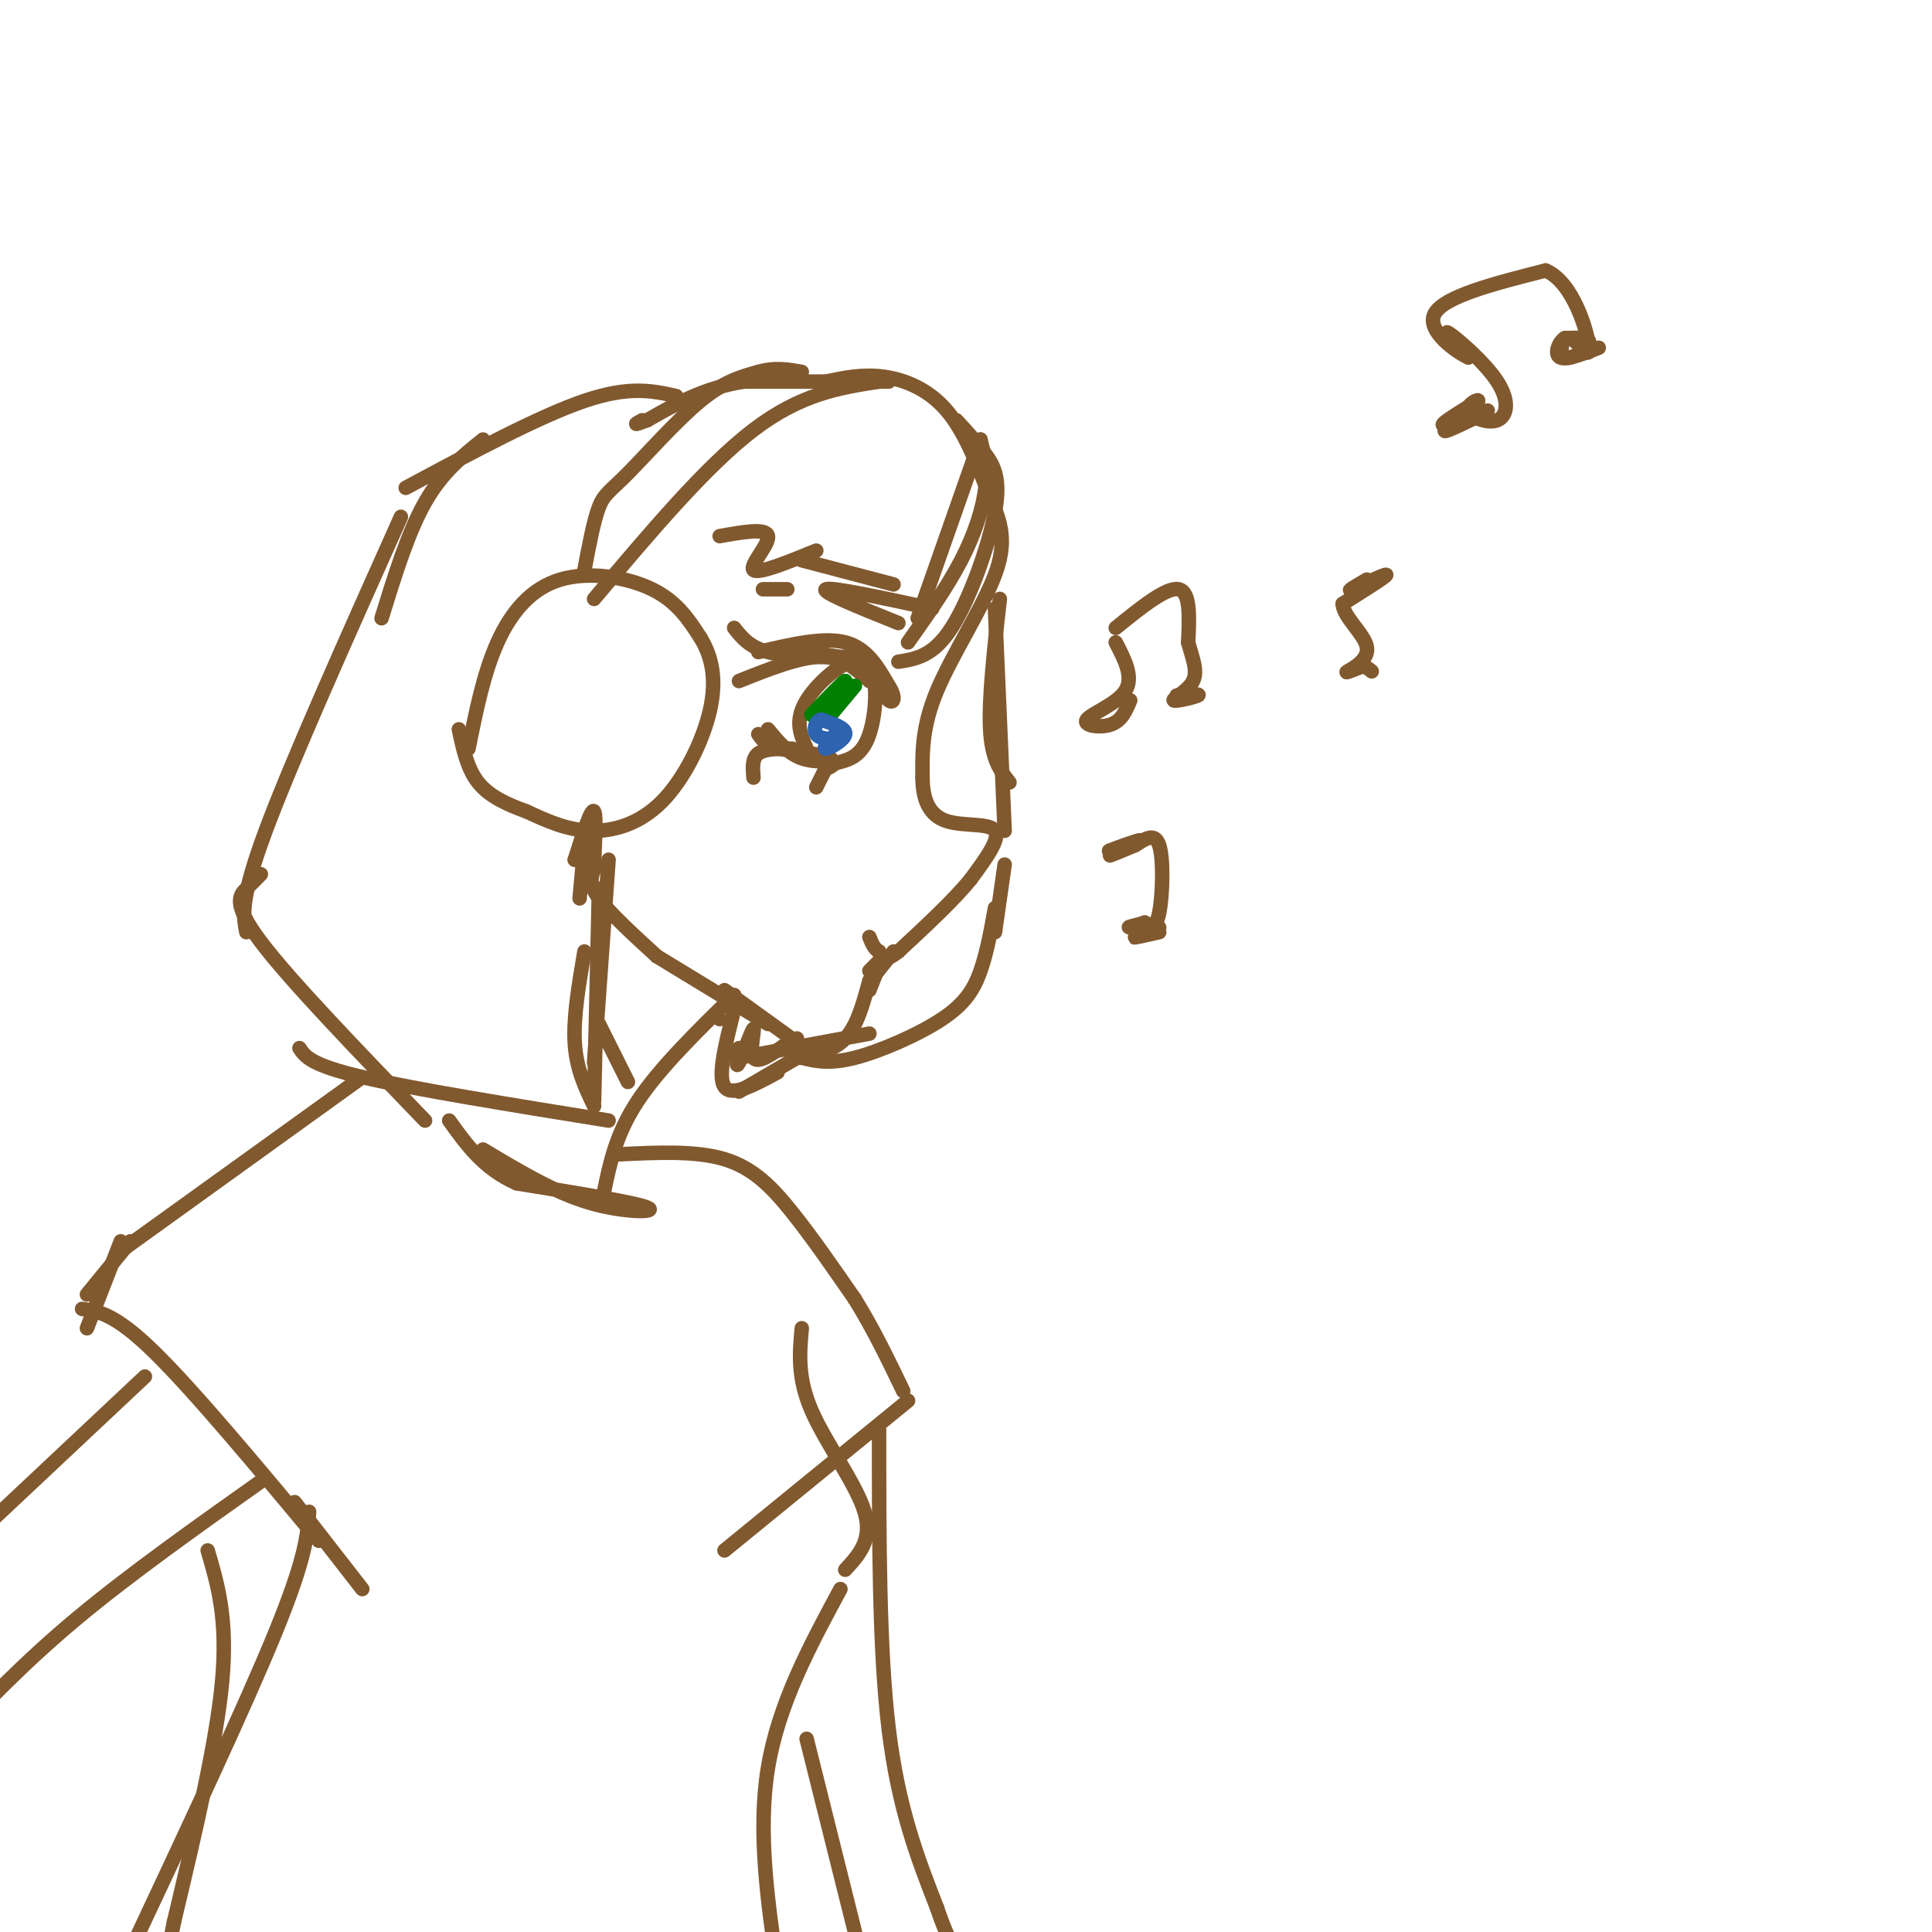 <svg viewBox='0 0 400 400' version='1.1' xmlns='http://www.w3.org/2000/svg' xmlns:xlink='http://www.w3.org/1999/xlink'><g fill='none' stroke='rgb(129,89,47)' stroke-width='3' stroke-linecap='round' stroke-linejoin='round'><path d='M171,79c3.822,-0.800 7.644,-1.600 12,-1c4.356,0.600 9.244,2.600 13,7c3.756,4.400 6.378,11.200 9,18'/><path d='M205,103c2.298,5.190 3.542,9.167 1,16c-2.542,6.833 -8.869,16.524 -12,24c-3.131,7.476 -3.065,12.738 -3,18'/><path d='M191,161c0.012,4.821 1.542,7.875 5,9c3.458,1.125 8.845,0.321 10,2c1.155,1.679 -1.923,5.839 -5,10'/><path d='M201,182c-3.333,4.167 -9.167,9.583 -15,15'/><path d='M186,197c-3.167,2.500 -3.583,1.250 -4,0'/><path d='M182,197c-1.000,-0.500 -1.500,-1.750 -2,-3'/><path d='M184,79c0.000,0.000 -30.000,0.000 -30,0'/><path d='M154,79c-8.333,1.333 -14.167,4.667 -20,8'/><path d='M134,87c-3.500,1.333 -2.250,0.667 -1,0'/><path d='M97,155c1.571,-7.827 3.143,-15.655 6,-22c2.857,-6.345 7.000,-11.208 13,-13c6.000,-1.792 13.857,-0.512 19,2c5.143,2.512 7.571,6.256 10,10'/><path d='M145,132c2.408,3.901 3.429,8.654 2,15c-1.429,6.346 -5.308,14.285 -10,19c-4.692,4.715 -10.198,6.204 -15,6c-4.802,-0.204 -8.901,-2.102 -13,-4'/><path d='M109,168c-4.067,-1.467 -7.733,-3.133 -10,-6c-2.267,-2.867 -3.133,-6.933 -4,-11'/><path d='M121,118c0.964,-5.113 1.929,-10.226 3,-13c1.071,-2.774 2.250,-3.208 6,-7c3.750,-3.792 10.071,-10.940 15,-15c4.929,-4.060 8.464,-5.030 12,-6'/><path d='M157,77c3.500,-1.000 6.250,-0.500 9,0'/><path d='M123,124c11.583,-13.750 23.167,-27.500 33,-35c9.833,-7.500 17.917,-8.750 26,-10'/><path d='M198,87c2.107,2.274 4.214,4.548 6,7c1.786,2.452 3.250,5.083 2,12c-1.250,6.917 -5.214,18.119 -9,24c-3.786,5.881 -7.393,6.440 -11,7'/><path d='M203,91c0.733,2.933 1.467,5.867 1,10c-0.467,4.133 -2.133,9.467 -5,15c-2.867,5.533 -6.933,11.267 -11,17'/><path d='M203,91c0.000,0.000 -13.000,37.000 -13,37'/><path d='M186,129c-8.083,-3.250 -16.167,-6.500 -15,-7c1.167,-0.500 11.583,1.750 22,4'/><path d='M161,122c-1.667,0.000 -3.333,0.000 -3,0c0.333,0.000 2.667,0.000 5,0'/><path d='M185,121c0.000,0.000 -19.000,-5.000 -19,-5'/><path d='M169,114c-6.044,2.467 -12.089,4.933 -13,4c-0.911,-0.933 3.311,-5.267 3,-7c-0.311,-1.733 -5.156,-0.867 -10,0'/><path d='M140,82c-4.833,-1.083 -9.667,-2.167 -19,1c-9.333,3.167 -23.167,10.583 -37,18'/><path d='M100,91c-4.250,3.417 -8.500,6.833 -12,13c-3.500,6.167 -6.250,15.083 -9,24'/><path d='M83,107c-11.333,25.333 -22.667,50.667 -28,65c-5.333,14.333 -4.667,17.667 -4,21'/><path d='M54,181c-0.844,0.867 -1.689,1.733 -3,3c-1.311,1.267 -3.089,2.933 3,11c6.089,8.067 20.044,22.533 34,37'/><path d='M62,217c1.167,1.750 2.333,3.500 13,6c10.667,2.500 30.833,5.750 51,9'/><path d='M182,199c0.000,0.000 -2.000,2.000 -2,2'/><path d='M185,197c0.000,0.000 -4.000,5.000 -4,5'/><path d='M182,200c0.000,0.000 -2.000,5.000 -2,5'/><path d='M180,203c-1.250,4.667 -2.500,9.333 -5,12c-2.500,2.667 -6.250,3.333 -10,4'/><path d='M168,218c0.000,0.000 -18.000,-13.000 -18,-13'/><path d='M159,212c0.000,0.000 -23.000,-14.000 -23,-14'/><path d='M136,198c-4.917,-4.500 -9.833,-9.000 -12,-12c-2.167,-3.000 -1.583,-4.500 -1,-6'/><path d='M123,180c0.022,-4.044 0.578,-11.156 0,-12c-0.578,-0.844 -2.289,4.578 -4,10'/><path d='M119,178c0.000,0.167 2.000,-4.417 4,-9'/><path d='M157,135c6.750,-1.583 13.500,-3.167 18,-2c4.500,1.167 6.750,5.083 9,9'/><path d='M184,142c1.578,2.378 1.022,3.822 0,3c-1.022,-0.822 -2.511,-3.911 -4,-7'/><path d='M180,138c-2.833,-1.667 -7.917,-2.333 -13,-3'/><path d='M180,141c-2.750,-2.500 -5.500,-5.000 -10,-5c-4.500,0.000 -10.750,2.500 -17,5'/><path d='M175,136c-6.083,0.000 -12.167,0.000 -16,-1c-3.833,-1.000 -5.417,-3.000 -7,-5'/><path d='M159,151c2.044,2.489 4.089,4.978 7,6c2.911,1.022 6.689,0.578 6,0c-0.689,-0.578 -5.844,-1.289 -11,-2'/><path d='M161,155c-2.500,-0.833 -3.250,-1.917 -4,-3'/><path d='M164,155c-2.833,0.000 -5.667,0.000 -7,1c-1.333,1.000 -1.167,3.000 -1,5'/><path d='M171,159c0.000,0.000 -2.000,4.000 -2,4'/><path d='M167,155c-1.286,-2.911 -2.571,-5.821 0,-10c2.571,-4.179 9.000,-9.625 12,-8c3.000,1.625 2.571,10.321 1,15c-1.571,4.679 -4.286,5.339 -7,6'/><path d='M173,158c-1.500,1.167 -1.750,1.083 -2,1'/><path d='M121,175c0.000,0.000 -1.000,11.000 -1,11'/><path d='M149,211c0.000,0.000 0.000,0.000 0,0'/><path d='M152,206c-7.750,7.583 -15.500,15.167 -20,22c-4.500,6.833 -5.750,12.917 -7,19'/><path d='M121,197c-1.167,6.833 -2.333,13.667 -2,19c0.333,5.333 2.167,9.167 4,13'/><path d='M123,228c0.000,0.000 1.000,-44.000 1,-44'/><path d='M126,178c0.000,0.000 -3.000,42.000 -3,42'/><path d='M124,212c0.000,0.000 6.000,12.000 6,12'/><path d='M152,209c-1.750,6.917 -3.500,13.833 -2,16c1.500,2.167 6.250,-0.417 11,-3'/><path d='M153,226c0.000,0.000 12.000,-7.000 12,-7'/><path d='M153,217c-0.381,2.256 -0.762,4.512 0,3c0.762,-1.512 2.667,-6.792 3,-7c0.333,-0.208 -0.905,4.655 0,6c0.905,1.345 3.952,-0.827 7,-3'/><path d='M163,216c1.500,-0.667 1.750,-0.833 2,-1'/><path d='M206,126c0.000,0.000 2.000,46.000 2,46'/><path d='M207,124c-1.167,10.333 -2.333,20.667 -2,27c0.333,6.333 2.167,8.667 4,11'/><path d='M208,179c0.000,0.000 -2.000,14.000 -2,14'/><path d='M206,188c-0.833,4.601 -1.667,9.202 -3,13c-1.333,3.798 -3.167,6.792 -8,10c-4.833,3.208 -12.667,6.631 -18,8c-5.333,1.369 -8.167,0.685 -11,0'/><path d='M166,219c-1.833,0.000 -0.917,0.000 0,0'/><path d='M180,214c0.000,0.000 -27.000,5.000 -27,5'/><path d='M75,223c0.000,0.000 -50.000,36.000 -50,36'/><path d='M25,257c0.000,0.000 -7.000,18.000 -7,18'/><path d='M27,257c0.000,0.000 -9.000,11.000 -9,11'/><path d='M17,271c3.417,0.500 6.833,1.000 15,9c8.167,8.000 21.083,23.500 34,39'/><path d='M61,311c0.000,0.000 14.000,18.000 14,18'/><path d='M30,285c0.000,0.000 -33.000,31.000 -33,31'/><path d='M55,306c-14.000,9.917 -28.000,19.833 -39,29c-11.000,9.167 -19.000,17.583 -27,26'/><path d='M100,238c7.356,4.422 14.711,8.844 22,11c7.289,2.156 14.511,2.044 12,1c-2.511,-1.044 -14.756,-3.022 -27,-5'/><path d='M107,245c-6.833,-3.000 -10.417,-8.000 -14,-13'/><path d='M128,239c8.022,-0.400 16.044,-0.800 22,1c5.956,1.800 9.844,5.800 14,11c4.156,5.200 8.578,11.600 13,18'/><path d='M177,269c3.833,6.167 6.917,12.583 10,19'/><path d='M188,290c0.000,0.000 -38.000,31.000 -38,31'/><path d='M166,275c-0.467,5.111 -0.933,10.222 2,17c2.933,6.778 9.267,15.222 11,21c1.733,5.778 -1.133,8.889 -4,12'/><path d='M174,329c-6.417,11.917 -12.833,23.833 -15,37c-2.167,13.167 -0.083,27.583 2,42'/><path d='M43,321c2.083,7.083 4.167,14.167 3,27c-1.167,12.833 -5.583,31.417 -10,50'/><path d='M36,398c-1.667,8.333 -0.833,4.167 0,0'/><path d='M182,296c0.000,22.750 0.000,45.500 2,62c2.000,16.500 6.000,26.750 10,37'/><path d='M194,395c2.667,8.000 4.333,9.500 6,11'/><path d='M167,360c0.000,0.000 10.000,40.000 10,40'/><path d='M64,313c-0.333,4.750 -0.667,9.500 -7,25c-6.333,15.500 -18.667,41.750 -31,68'/><path d='M231,130c5.250,-4.250 10.500,-8.500 13,-8c2.500,0.500 2.250,5.750 2,11'/><path d='M246,133c0.871,3.255 2.048,5.893 1,8c-1.048,2.107 -4.321,3.683 -4,4c0.321,0.317 4.234,-0.624 5,-1c0.766,-0.376 -1.617,-0.188 -4,0'/><path d='M244,144c-0.667,0.000 -0.333,0.000 0,0'/><path d='M231,133c1.875,3.607 3.750,7.214 2,10c-1.750,2.786 -7.125,4.750 -8,6c-0.875,1.250 2.750,1.786 5,1c2.250,-0.786 3.125,-2.893 4,-5'/><path d='M233,175c-2.155,0.750 -4.310,1.500 -3,1c1.310,-0.500 6.083,-2.250 6,-2c-0.083,0.250 -5.024,2.500 -6,3c-0.976,0.500 2.012,-0.750 5,-2'/><path d='M235,175c1.869,-1.119 4.042,-2.917 5,0c0.958,2.917 0.702,10.548 0,14c-0.702,3.452 -1.851,2.726 -3,2'/><path d='M237,191c-1.603,0.571 -4.110,0.998 -3,1c1.110,0.002 5.837,-0.423 6,0c0.163,0.423 -4.239,1.692 -5,2c-0.761,0.308 2.120,-0.346 5,-1'/><path d='M283,120c-2.244,1.311 -4.489,2.622 -3,2c1.489,-0.622 6.711,-3.178 7,-3c0.289,0.178 -4.356,3.089 -9,6'/><path d='M278,125c0.012,2.655 4.542,6.292 5,9c0.458,2.708 -3.155,4.488 -4,5c-0.845,0.512 1.077,-0.244 3,-1'/><path d='M282,138c0.833,0.000 1.417,0.500 2,1'/><path d='M302,87c-2.060,1.417 -4.119,2.833 -2,2c2.119,-0.833 8.417,-3.917 8,-4c-0.417,-0.083 -7.548,2.833 -9,3c-1.452,0.167 2.774,-2.417 7,-5'/><path d='M306,83c0.312,-0.525 -2.408,0.663 -2,2c0.408,1.337 3.944,2.822 6,2c2.056,-0.822 2.630,-3.952 0,-8c-2.630,-4.048 -8.466,-9.014 -10,-10c-1.534,-0.986 1.233,2.007 4,5'/><path d='M304,74c-1.956,-0.822 -8.844,-5.378 -7,-9c1.844,-3.622 12.422,-6.311 23,-9'/><path d='M320,56c5.797,2.430 8.791,13.005 9,16c0.209,2.995 -2.367,-1.589 -4,-2c-1.633,-0.411 -2.324,3.351 -1,4c1.324,0.649 4.664,-1.815 5,-3c0.336,-1.185 -2.332,-1.093 -5,-1'/><path d='M324,70c-1.356,0.822 -2.244,3.378 -1,4c1.244,0.622 4.622,-0.689 8,-2'/></g>
<g fill='none' stroke='rgb(0,128,0)' stroke-width='3' stroke-linecap='round' stroke-linejoin='round'><path d='M177,142c0.000,0.000 -5.000,6.000 -5,6'/><path d='M172,148c0.156,-0.711 3.044,-5.489 3,-6c-0.044,-0.511 -3.022,3.244 -6,7'/><path d='M169,149c0.000,-0.167 3.000,-4.083 6,-8'/><path d='M175,141c-0.167,-0.167 -3.583,3.417 -7,7'/></g>
<g fill='none' stroke='rgb(45,99,175)' stroke-width='3' stroke-linecap='round' stroke-linejoin='round'><path d='M173,152c-1.400,1.533 -2.800,3.067 -2,3c0.800,-0.067 3.800,-1.733 4,-3c0.200,-1.267 -2.400,-2.133 -5,-3'/><path d='M170,149c-1.178,0.156 -1.622,2.044 -1,3c0.622,0.956 2.311,0.978 4,1'/></g>
</svg>